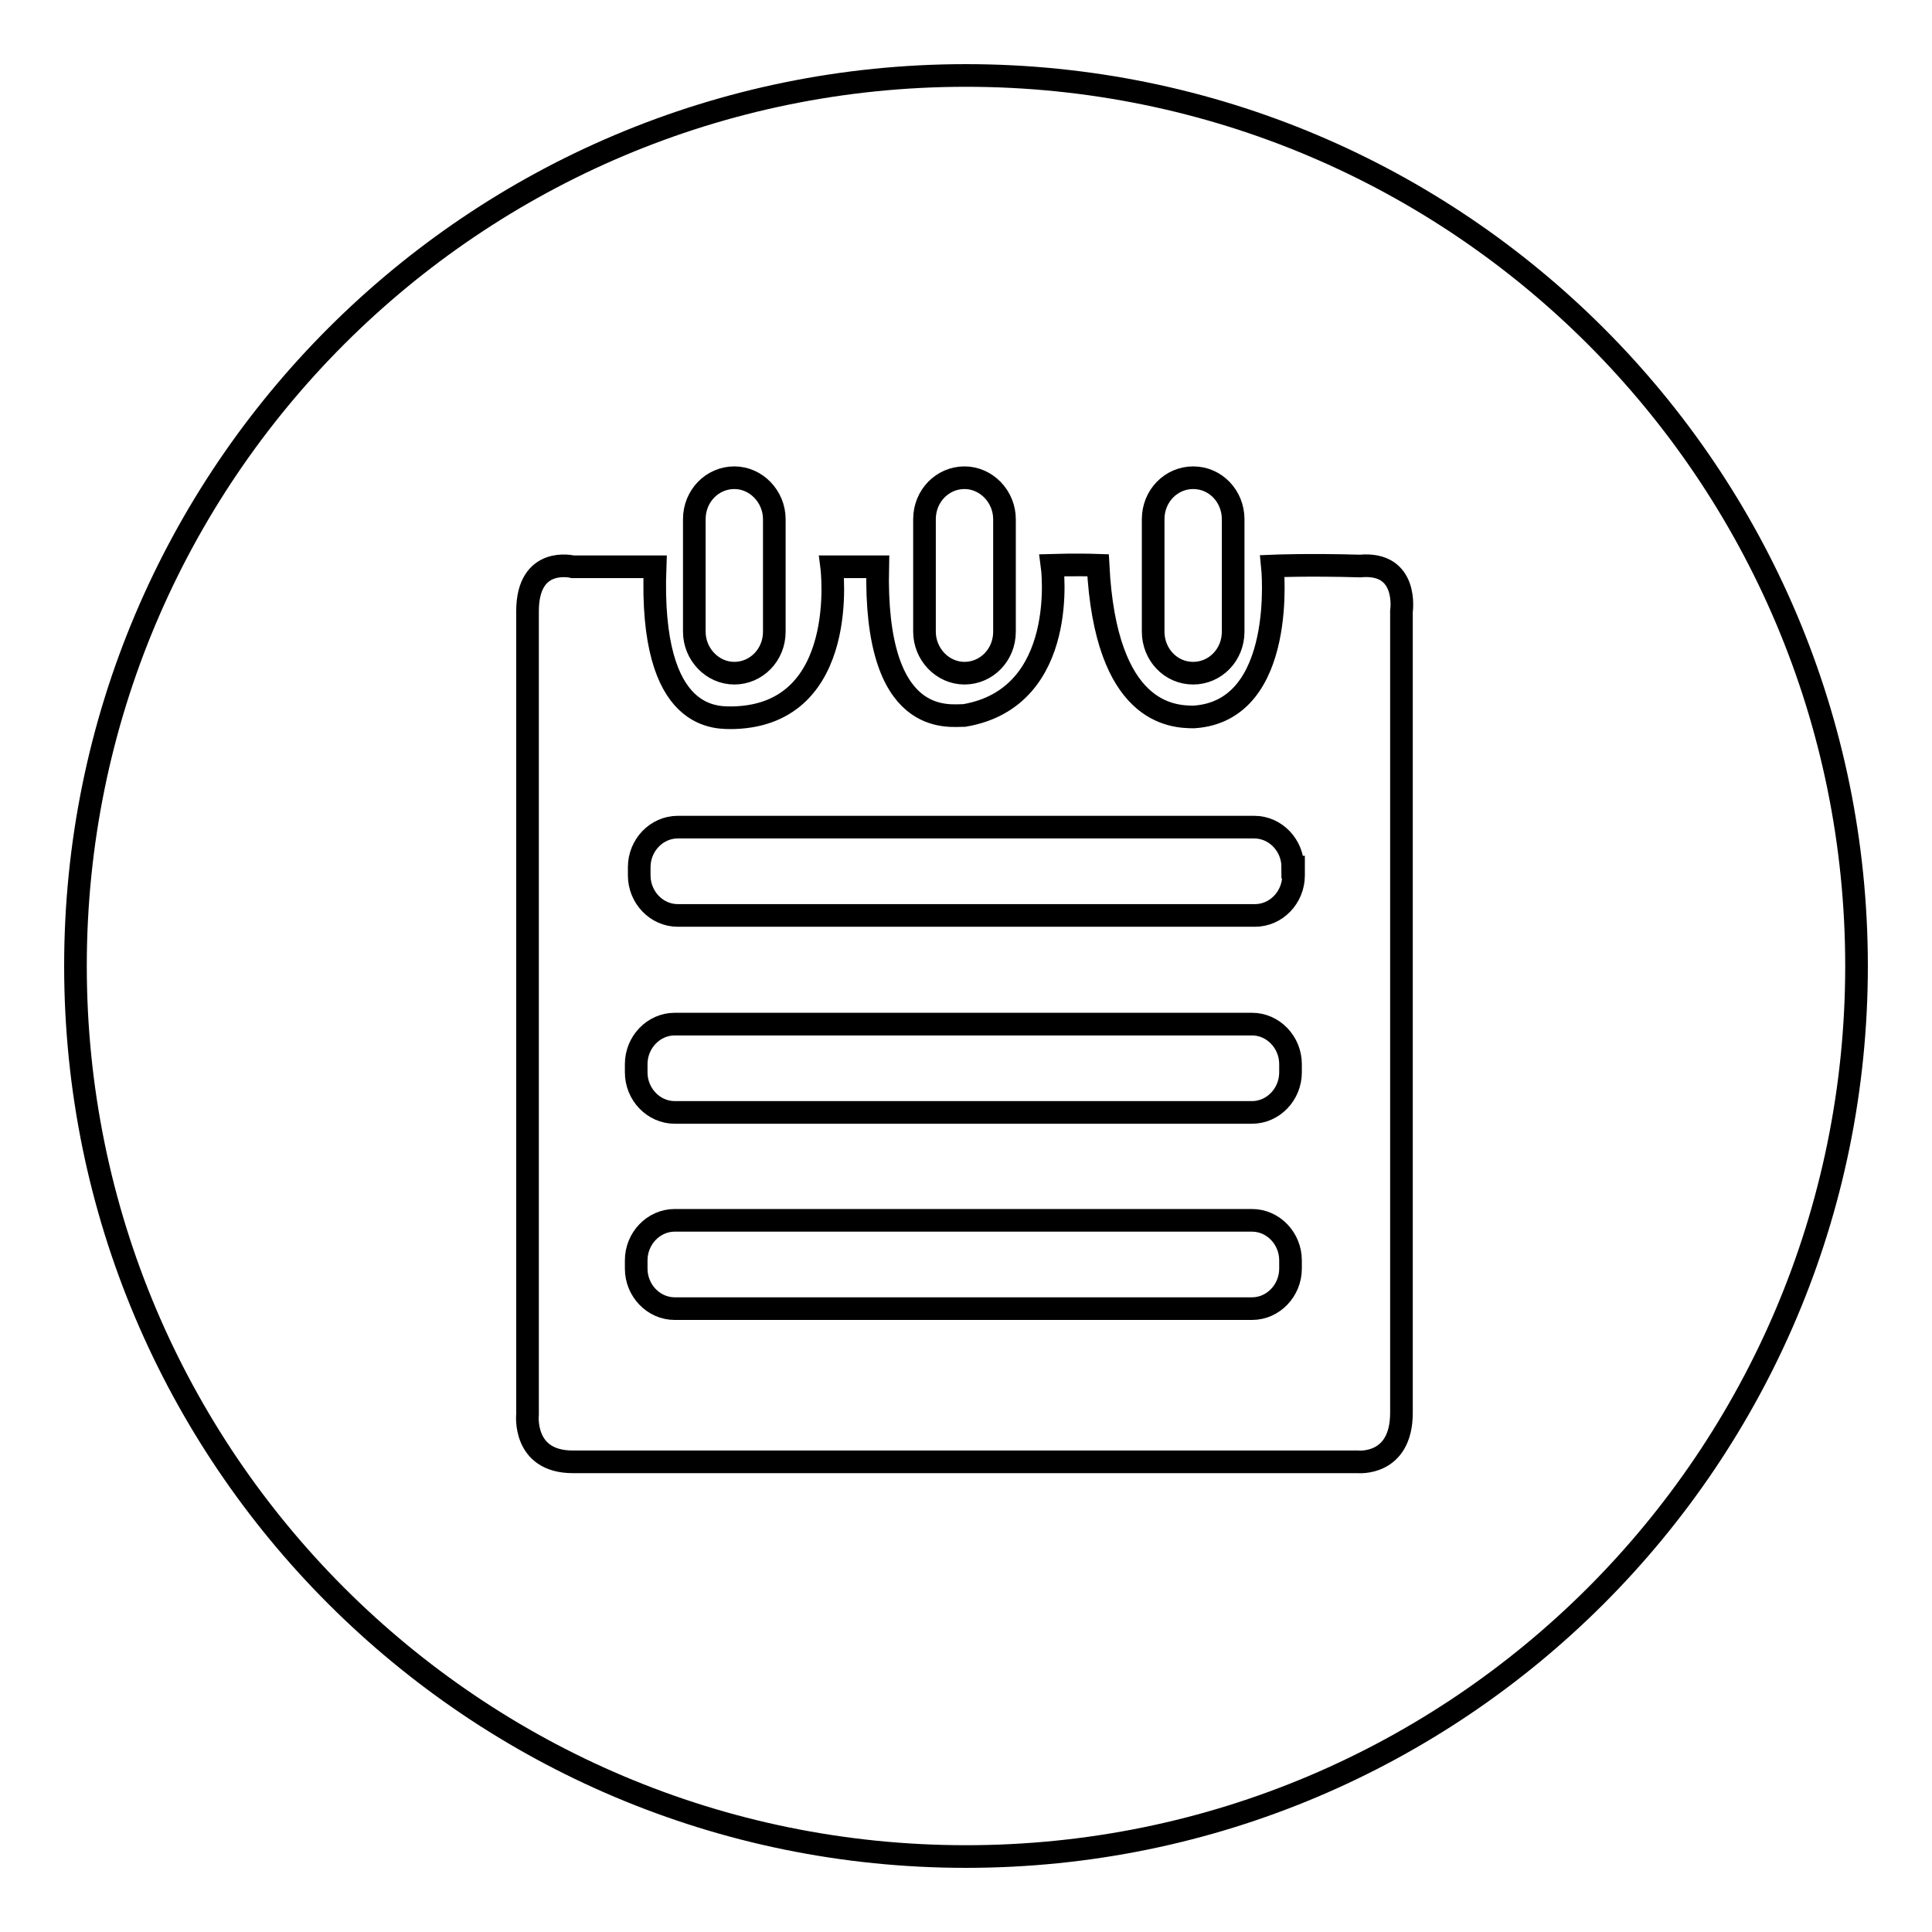 <?xml version="1.0" encoding="utf-8"?>
<!-- Svg Vector Icons : http://www.onlinewebfonts.com/icon -->
<!DOCTYPE svg PUBLIC "-//W3C//DTD SVG 1.1//EN" "http://www.w3.org/Graphics/SVG/1.1/DTD/svg11.dtd">
<svg version="1.1" xmlns="http://www.w3.org/2000/svg" xmlns:xlink="http://www.w3.org/1999/xlink" x="0px" y="0px" viewBox="0 0 256 256" enable-background="new 0 0 256 256" xml:space="preserve">
<g><g><path stroke-width="3" fill-opacity="0" stroke="#000000"  d="M128,10C62.8,10,10,62.8,10,128c0,65.2,52.8,118,118,118c65.2,0,118-52.8,118-118C246,62.8,193.2,10,128,10z M152.8,68.8c0-3.1,2.4-5.5,5.3-5.5c3,0,5.3,2.5,5.3,5.5v14.9c0,3.1-2.4,5.5-5.3,5.5c-3,0-5.3-2.5-5.3-5.5V68.8z M122.5,68.8c0-3.1,2.4-5.5,5.3-5.5s5.3,2.5,5.3,5.5v14.9c0,3.1-2.4,5.5-5.3,5.5s-5.3-2.5-5.3-5.5V68.8z M92,68.8c0-3.1,2.4-5.5,5.3-5.5s5.3,2.5,5.3,5.5v14.9c0,3.1-2.4,5.5-5.3,5.5S92,86.7,92,83.7V68.8z M185.7,81v106.2c0,7.1-5.8,6.5-5.8,6.5h-104c-6.7,0-6-6.3-6-6.3V81c0-7.4,6-5.9,6-5.9s4.9,0,10.9,0c-0.8,20.9,8.4,20,10.5,20c15.4-0.5,12.9-20,12.9-20s1.2,0,6.1,0c-0.5,21.4,9.4,19.7,11.5,19.7c14-2.4,11.6-19.9,11.6-19.9s3.2-0.1,6.1,0c1,19.7,9.8,20.1,12.7,20.1c12.4-0.8,10.4-20,10.4-20s4.7-0.2,11.6,0C186.7,74.4,185.7,81,185.7,81z"/><path stroke-width="3" fill-opacity="0" stroke="#000000"  d="M171.3,114.9c0-2.9-2.3-5.3-5.1-5.3H89.8c-2.8,0-5.1,2.4-5.1,5.3v1.1c0,2.9,2.3,5.3,5.1,5.3h76.5c2.8,0,5.1-2.4,5.1-5.3V114.9L171.3,114.9L171.3,114.9z"/><path stroke-width="3" fill-opacity="0" stroke="#000000"  d="M171,141c0-2.9-2.3-5.3-5.1-5.3H89.4c-2.8,0-5.1,2.4-5.1,5.3v1.1c0,2.9,2.3,5.3,5.1,5.3h76.5c2.8,0,5.1-2.4,5.1-5.3V141L171,141L171,141z"/><path stroke-width="3" fill-opacity="0" stroke="#000000"  d="M171,167c0-2.9-2.3-5.3-5.1-5.3H89.4c-2.8,0-5.1,2.4-5.1,5.3v1.1c0,2.9,2.3,5.3,5.1,5.3h76.5c2.8,0,5.1-2.4,5.1-5.3V167L171,167L171,167z"/></g></g>
</svg>